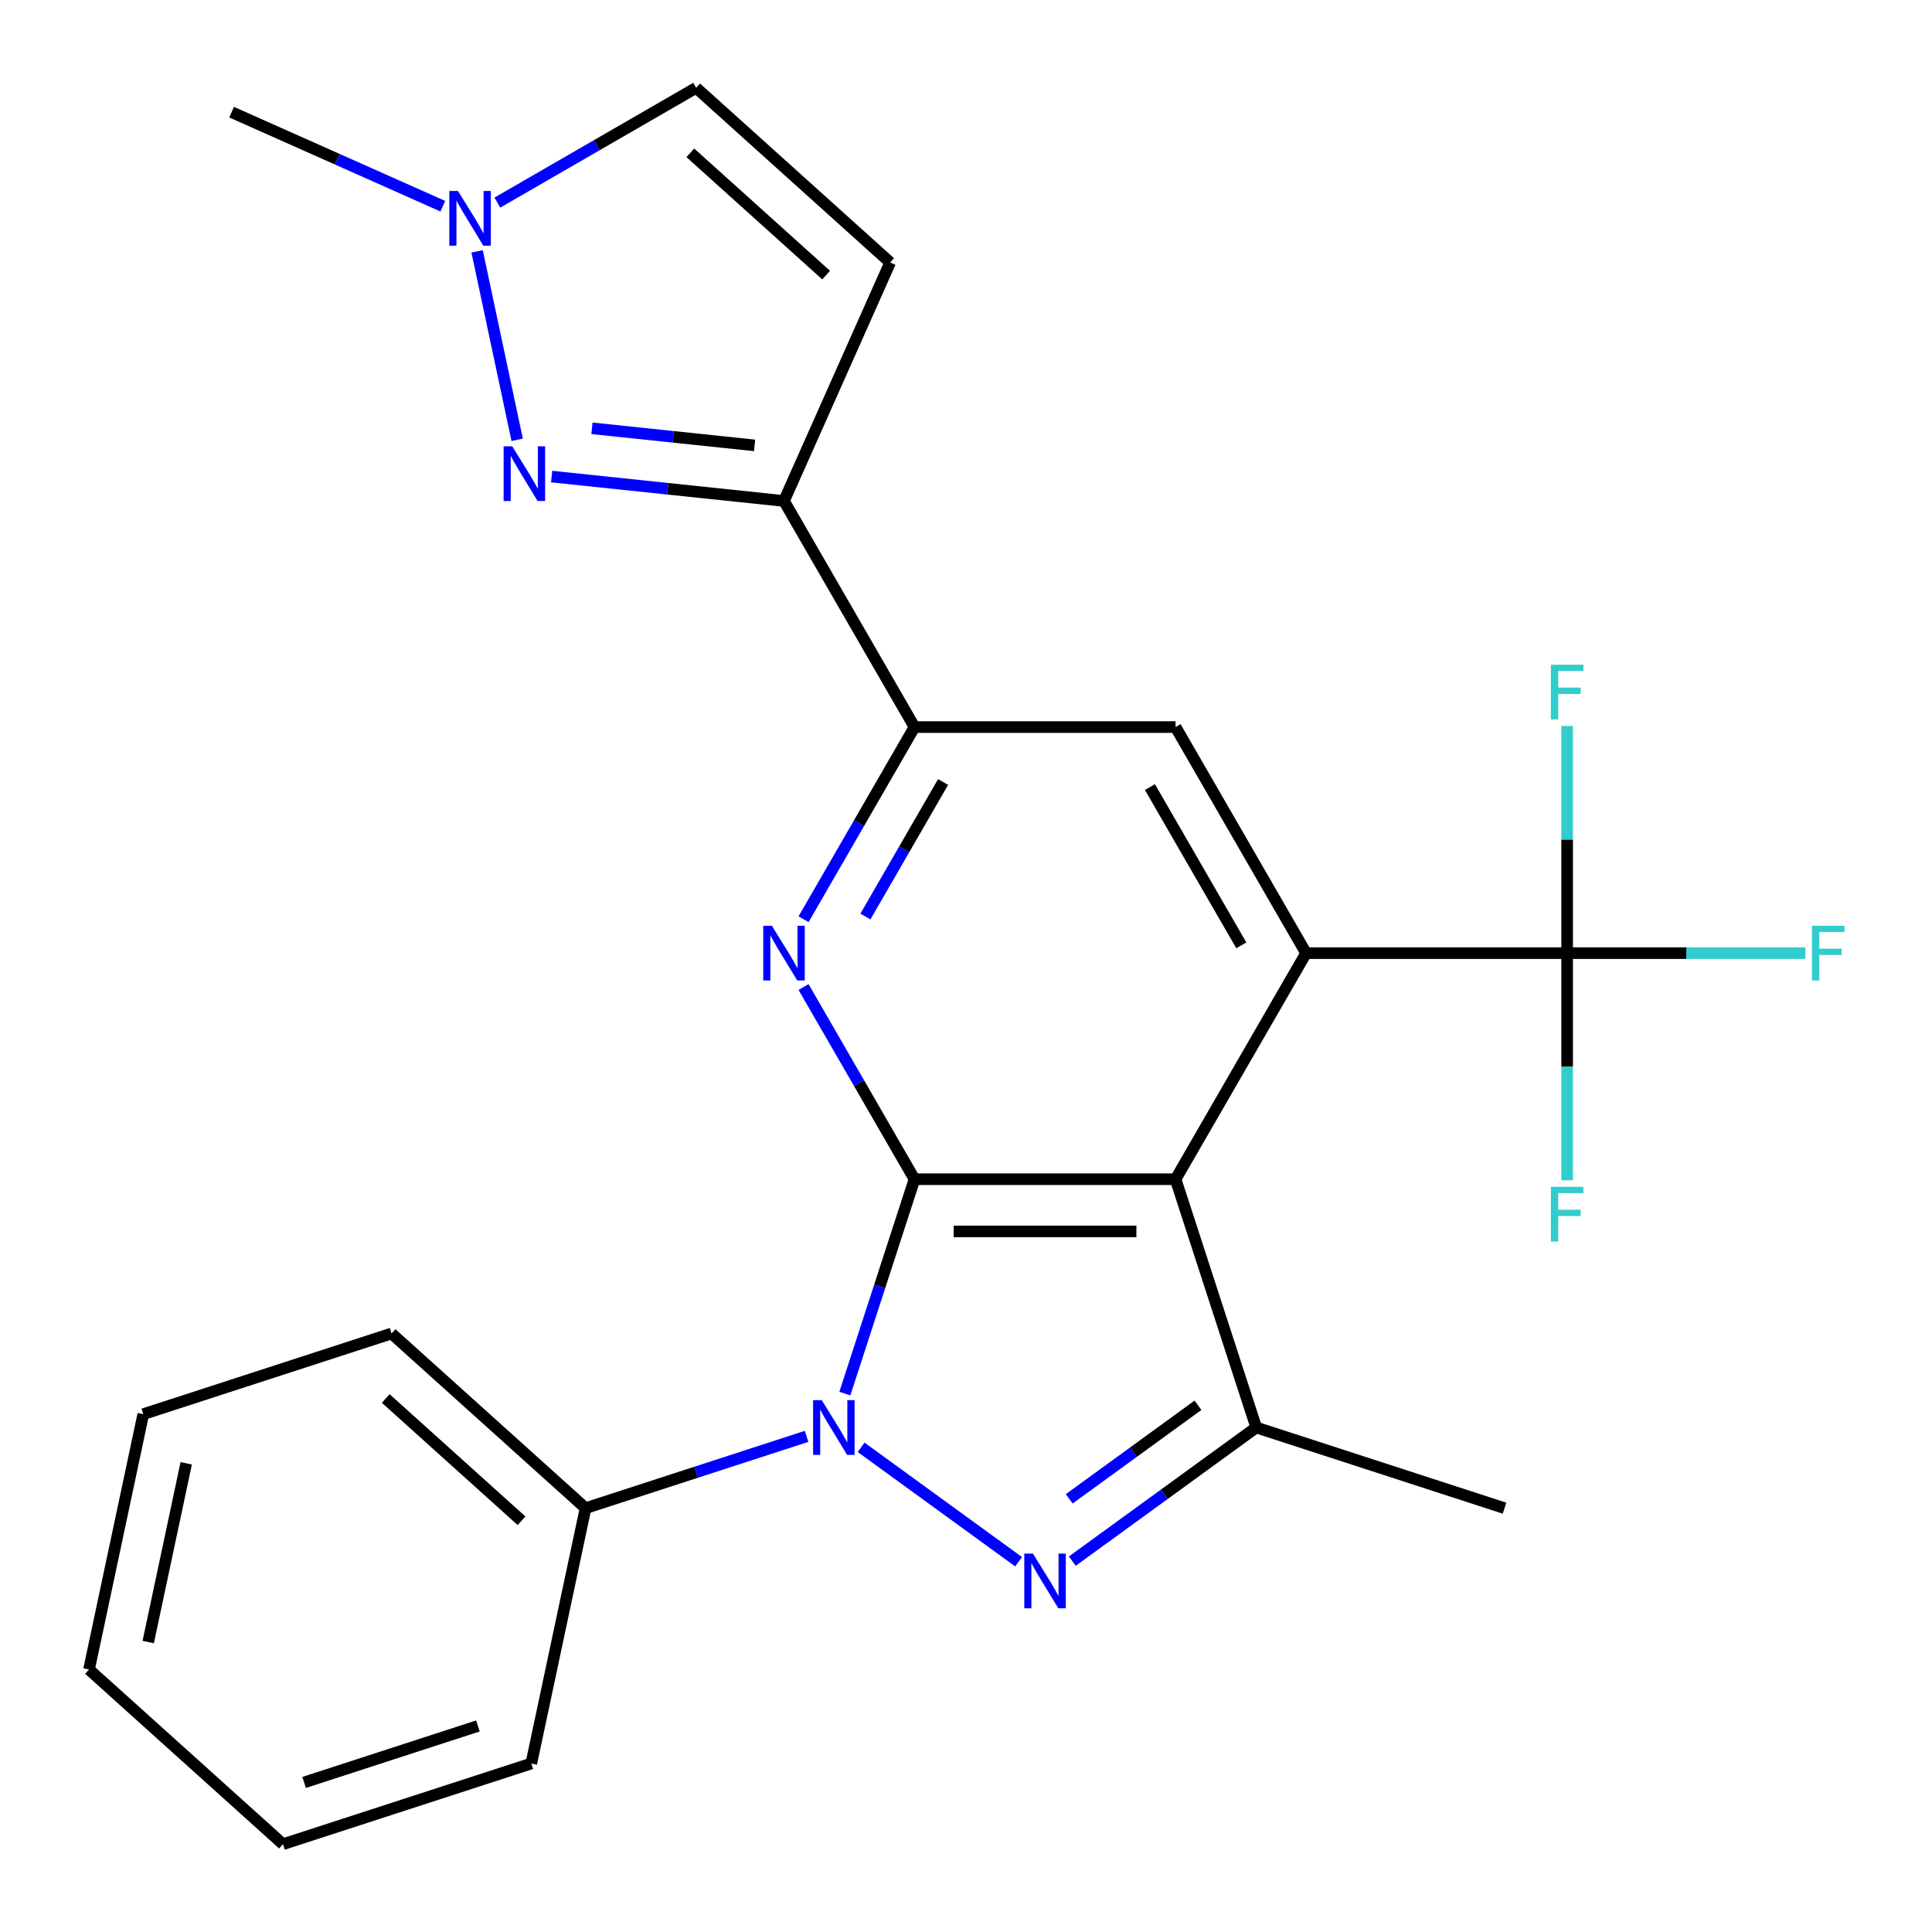 <?xml version='1.0' encoding='iso-8859-1'?>
<svg version='1.1' baseProfile='full'
              xmlns='http://www.w3.org/2000/svg'
                      xmlns:rdkit='http://www.rdkit.org/xml'
                      xmlns:xlink='http://www.w3.org/1999/xlink'
                  xml:space='preserve'
width='1000px' height='1000px' viewBox='0 0 1000 1000'>
<!-- END OF HEADER -->
<rect style='opacity:1.0;fill:#FFFFFF;stroke:none' width='1000' height='1000' x='0' y='0'> </rect>
<path class='bond-0' d='M 473.35,610.361 L 455.322,665.846' style='fill:none;fill-rule:evenodd;stroke:#000000;stroke-width:6px;stroke-linecap:butt;stroke-linejoin:miter;stroke-opacity:1' />
<path class='bond-0' d='M 455.322,665.846 L 437.294,721.33' style='fill:none;fill-rule:evenodd;stroke:#0000FF;stroke-width:6px;stroke-linecap:butt;stroke-linejoin:miter;stroke-opacity:1' />
<path class='bond-1' d='M 473.35,610.361 L 608.471,610.361' style='fill:none;fill-rule:evenodd;stroke:#000000;stroke-width:6px;stroke-linecap:butt;stroke-linejoin:miter;stroke-opacity:1' />
<path class='bond-1' d='M 493.618,637.385 L 588.203,637.385' style='fill:none;fill-rule:evenodd;stroke:#000000;stroke-width:6px;stroke-linecap:butt;stroke-linejoin:miter;stroke-opacity:1' />
<path class='bond-4' d='M 473.35,610.361 L 444.633,560.621' style='fill:none;fill-rule:evenodd;stroke:#000000;stroke-width:6px;stroke-linecap:butt;stroke-linejoin:miter;stroke-opacity:1' />
<path class='bond-4' d='M 444.633,560.621 L 415.915,510.881' style='fill:none;fill-rule:evenodd;stroke:#0000FF;stroke-width:6px;stroke-linecap:butt;stroke-linejoin:miter;stroke-opacity:1' />
<path class='bond-2' d='M 445.713,749.126 L 527.229,808.35' style='fill:none;fill-rule:evenodd;stroke:#0000FF;stroke-width:6px;stroke-linecap:butt;stroke-linejoin:miter;stroke-opacity:1' />
<path class='bond-14' d='M 417.477,743.455 L 360.283,762.039' style='fill:none;fill-rule:evenodd;stroke:#0000FF;stroke-width:6px;stroke-linecap:butt;stroke-linejoin:miter;stroke-opacity:1' />
<path class='bond-14' d='M 360.283,762.039 L 303.088,780.623' style='fill:none;fill-rule:evenodd;stroke:#000000;stroke-width:6px;stroke-linecap:butt;stroke-linejoin:miter;stroke-opacity:1' />
<path class='bond-3' d='M 608.471,610.361 L 676.031,493.343' style='fill:none;fill-rule:evenodd;stroke:#000000;stroke-width:6px;stroke-linecap:butt;stroke-linejoin:miter;stroke-opacity:1' />
<path class='bond-5' d='M 608.471,610.361 L 650.225,738.868' style='fill:none;fill-rule:evenodd;stroke:#000000;stroke-width:6px;stroke-linecap:butt;stroke-linejoin:miter;stroke-opacity:1' />
<path class='bond-25' d='M 555.028,808.033 L 602.627,773.451' style='fill:none;fill-rule:evenodd;stroke:#0000FF;stroke-width:6px;stroke-linecap:butt;stroke-linejoin:miter;stroke-opacity:1' />
<path class='bond-25' d='M 602.627,773.451 L 650.225,738.868' style='fill:none;fill-rule:evenodd;stroke:#000000;stroke-width:6px;stroke-linecap:butt;stroke-linejoin:miter;stroke-opacity:1' />
<path class='bond-25' d='M 553.423,775.795 L 586.742,751.588' style='fill:none;fill-rule:evenodd;stroke:#0000FF;stroke-width:6px;stroke-linecap:butt;stroke-linejoin:miter;stroke-opacity:1' />
<path class='bond-25' d='M 586.742,751.588 L 620.061,727.38' style='fill:none;fill-rule:evenodd;stroke:#000000;stroke-width:6px;stroke-linecap:butt;stroke-linejoin:miter;stroke-opacity:1' />
<path class='bond-8' d='M 676.031,493.343 L 811.152,493.343' style='fill:none;fill-rule:evenodd;stroke:#000000;stroke-width:6px;stroke-linecap:butt;stroke-linejoin:miter;stroke-opacity:1' />
<path class='bond-26' d='M 676.031,493.343 L 608.471,376.325' style='fill:none;fill-rule:evenodd;stroke:#000000;stroke-width:6px;stroke-linecap:butt;stroke-linejoin:miter;stroke-opacity:1' />
<path class='bond-26' d='M 642.493,489.302 L 595.201,407.39' style='fill:none;fill-rule:evenodd;stroke:#000000;stroke-width:6px;stroke-linecap:butt;stroke-linejoin:miter;stroke-opacity:1' />
<path class='bond-9' d='M 415.915,475.805 L 444.633,426.065' style='fill:none;fill-rule:evenodd;stroke:#0000FF;stroke-width:6px;stroke-linecap:butt;stroke-linejoin:miter;stroke-opacity:1' />
<path class='bond-9' d='M 444.633,426.065 L 473.35,376.325' style='fill:none;fill-rule:evenodd;stroke:#000000;stroke-width:6px;stroke-linecap:butt;stroke-linejoin:miter;stroke-opacity:1' />
<path class='bond-9' d='M 447.934,474.395 L 468.036,439.577' style='fill:none;fill-rule:evenodd;stroke:#0000FF;stroke-width:6px;stroke-linecap:butt;stroke-linejoin:miter;stroke-opacity:1' />
<path class='bond-9' d='M 468.036,439.577 L 488.138,404.759' style='fill:none;fill-rule:evenodd;stroke:#000000;stroke-width:6px;stroke-linecap:butt;stroke-linejoin:miter;stroke-opacity:1' />
<path class='bond-18' d='M 650.225,738.868 L 778.733,780.623' style='fill:none;fill-rule:evenodd;stroke:#000000;stroke-width:6px;stroke-linecap:butt;stroke-linejoin:miter;stroke-opacity:1' />
<path class='bond-6' d='M 285.527,246.667 L 345.658,252.987' style='fill:none;fill-rule:evenodd;stroke:#0000FF;stroke-width:6px;stroke-linecap:butt;stroke-linejoin:miter;stroke-opacity:1' />
<path class='bond-6' d='M 345.658,252.987 L 405.79,259.307' style='fill:none;fill-rule:evenodd;stroke:#000000;stroke-width:6px;stroke-linecap:butt;stroke-linejoin:miter;stroke-opacity:1' />
<path class='bond-6' d='M 306.391,221.687 L 348.483,226.111' style='fill:none;fill-rule:evenodd;stroke:#0000FF;stroke-width:6px;stroke-linecap:butt;stroke-linejoin:miter;stroke-opacity:1' />
<path class='bond-6' d='M 348.483,226.111 L 390.575,230.535' style='fill:none;fill-rule:evenodd;stroke:#000000;stroke-width:6px;stroke-linecap:butt;stroke-linejoin:miter;stroke-opacity:1' />
<path class='bond-12' d='M 267.681,227.645 L 246.948,130.105' style='fill:none;fill-rule:evenodd;stroke:#0000FF;stroke-width:6px;stroke-linecap:butt;stroke-linejoin:miter;stroke-opacity:1' />
<path class='bond-7' d='M 405.79,259.307 L 473.35,376.325' style='fill:none;fill-rule:evenodd;stroke:#000000;stroke-width:6px;stroke-linecap:butt;stroke-linejoin:miter;stroke-opacity:1' />
<path class='bond-11' d='M 405.79,259.307 L 460.748,135.868' style='fill:none;fill-rule:evenodd;stroke:#000000;stroke-width:6px;stroke-linecap:butt;stroke-linejoin:miter;stroke-opacity:1' />
<path class='bond-15' d='M 811.152,493.343 L 872.813,493.343' style='fill:none;fill-rule:evenodd;stroke:#000000;stroke-width:6px;stroke-linecap:butt;stroke-linejoin:miter;stroke-opacity:1' />
<path class='bond-15' d='M 872.813,493.343 L 934.474,493.343' style='fill:none;fill-rule:evenodd;stroke:#33CCCC;stroke-width:6px;stroke-linecap:butt;stroke-linejoin:miter;stroke-opacity:1' />
<path class='bond-16' d='M 811.152,493.343 L 811.152,434.551' style='fill:none;fill-rule:evenodd;stroke:#000000;stroke-width:6px;stroke-linecap:butt;stroke-linejoin:miter;stroke-opacity:1' />
<path class='bond-16' d='M 811.152,434.551 L 811.152,375.76' style='fill:none;fill-rule:evenodd;stroke:#33CCCC;stroke-width:6px;stroke-linecap:butt;stroke-linejoin:miter;stroke-opacity:1' />
<path class='bond-17' d='M 811.152,493.343 L 811.152,552.134' style='fill:none;fill-rule:evenodd;stroke:#000000;stroke-width:6px;stroke-linecap:butt;stroke-linejoin:miter;stroke-opacity:1' />
<path class='bond-17' d='M 811.152,552.134 L 811.152,610.926' style='fill:none;fill-rule:evenodd;stroke:#33CCCC;stroke-width:6px;stroke-linecap:butt;stroke-linejoin:miter;stroke-opacity:1' />
<path class='bond-10' d='M 473.35,376.325 L 608.471,376.325' style='fill:none;fill-rule:evenodd;stroke:#000000;stroke-width:6px;stroke-linecap:butt;stroke-linejoin:miter;stroke-opacity:1' />
<path class='bond-13' d='M 460.748,135.868 L 360.334,45.455' style='fill:none;fill-rule:evenodd;stroke:#000000;stroke-width:6px;stroke-linecap:butt;stroke-linejoin:miter;stroke-opacity:1' />
<path class='bond-13' d='M 427.603,142.389 L 357.313,79.099' style='fill:none;fill-rule:evenodd;stroke:#000000;stroke-width:6px;stroke-linecap:butt;stroke-linejoin:miter;stroke-opacity:1' />
<path class='bond-19' d='M 229.198,106.729 L 174.537,82.393' style='fill:none;fill-rule:evenodd;stroke:#0000FF;stroke-width:6px;stroke-linecap:butt;stroke-linejoin:miter;stroke-opacity:1' />
<path class='bond-19' d='M 174.537,82.393 L 119.877,58.056' style='fill:none;fill-rule:evenodd;stroke:#000000;stroke-width:6px;stroke-linecap:butt;stroke-linejoin:miter;stroke-opacity:1' />
<path class='bond-27' d='M 257.434,104.864 L 308.884,75.159' style='fill:none;fill-rule:evenodd;stroke:#0000FF;stroke-width:6px;stroke-linecap:butt;stroke-linejoin:miter;stroke-opacity:1' />
<path class='bond-27' d='M 308.884,75.159 L 360.334,45.455' style='fill:none;fill-rule:evenodd;stroke:#000000;stroke-width:6px;stroke-linecap:butt;stroke-linejoin:miter;stroke-opacity:1' />
<path class='bond-20' d='M 303.088,780.623 L 202.674,690.209' style='fill:none;fill-rule:evenodd;stroke:#000000;stroke-width:6px;stroke-linecap:butt;stroke-linejoin:miter;stroke-opacity:1' />
<path class='bond-20' d='M 269.943,787.144 L 199.653,723.854' style='fill:none;fill-rule:evenodd;stroke:#000000;stroke-width:6px;stroke-linecap:butt;stroke-linejoin:miter;stroke-opacity:1' />
<path class='bond-21' d='M 303.088,780.623 L 274.995,912.791' style='fill:none;fill-rule:evenodd;stroke:#000000;stroke-width:6px;stroke-linecap:butt;stroke-linejoin:miter;stroke-opacity:1' />
<path class='bond-23' d='M 202.674,690.209 L 74.166,731.964' style='fill:none;fill-rule:evenodd;stroke:#000000;stroke-width:6px;stroke-linecap:butt;stroke-linejoin:miter;stroke-opacity:1' />
<path class='bond-22' d='M 274.995,912.791 L 146.487,954.545' style='fill:none;fill-rule:evenodd;stroke:#000000;stroke-width:6px;stroke-linecap:butt;stroke-linejoin:miter;stroke-opacity:1' />
<path class='bond-22' d='M 247.368,893.353 L 157.412,922.581' style='fill:none;fill-rule:evenodd;stroke:#000000;stroke-width:6px;stroke-linecap:butt;stroke-linejoin:miter;stroke-opacity:1' />
<path class='bond-24' d='M 146.487,954.545 L 46.073,864.132' style='fill:none;fill-rule:evenodd;stroke:#000000;stroke-width:6px;stroke-linecap:butt;stroke-linejoin:miter;stroke-opacity:1' />
<path class='bond-28' d='M 74.166,731.964 L 46.073,864.132' style='fill:none;fill-rule:evenodd;stroke:#000000;stroke-width:6px;stroke-linecap:butt;stroke-linejoin:miter;stroke-opacity:1' />
<path class='bond-28' d='M 96.386,757.408 L 76.721,849.925' style='fill:none;fill-rule:evenodd;stroke:#000000;stroke-width:6px;stroke-linecap:butt;stroke-linejoin:miter;stroke-opacity:1' />
<path  class='atom-1' d='M 425.335 724.708
L 434.615 739.708
Q 435.535 741.188, 437.015 743.868
Q 438.495 746.548, 438.575 746.708
L 438.575 724.708
L 442.335 724.708
L 442.335 753.028
L 438.455 753.028
L 428.495 736.628
Q 427.335 734.708, 426.095 732.508
Q 424.895 730.308, 424.535 729.628
L 424.535 753.028
L 420.855 753.028
L 420.855 724.708
L 425.335 724.708
' fill='#0000FF'/>
<path  class='atom-3' d='M 534.65 804.13
L 543.93 819.13
Q 544.85 820.61, 546.33 823.29
Q 547.81 825.97, 547.89 826.13
L 547.89 804.13
L 551.65 804.13
L 551.65 832.45
L 547.77 832.45
L 537.81 816.05
Q 536.65 814.13, 535.41 811.93
Q 534.21 809.73, 533.85 809.05
L 533.85 832.45
L 530.17 832.45
L 530.17 804.13
L 534.65 804.13
' fill='#0000FF'/>
<path  class='atom-5' d='M 399.53 479.183
L 408.81 494.183
Q 409.73 495.663, 411.21 498.343
Q 412.69 501.023, 412.77 501.183
L 412.77 479.183
L 416.53 479.183
L 416.53 507.503
L 412.65 507.503
L 402.69 491.103
Q 401.53 489.183, 400.29 486.983
Q 399.09 484.783, 398.73 484.103
L 398.73 507.503
L 395.05 507.503
L 395.05 479.183
L 399.53 479.183
' fill='#0000FF'/>
<path  class='atom-7' d='M 265.149 231.023
L 274.429 246.023
Q 275.349 247.503, 276.829 250.183
Q 278.309 252.863, 278.389 253.023
L 278.389 231.023
L 282.149 231.023
L 282.149 259.343
L 278.269 259.343
L 268.309 242.943
Q 267.149 241.023, 265.909 238.823
Q 264.709 236.623, 264.349 235.943
L 264.349 259.343
L 260.669 259.343
L 260.669 231.023
L 265.149 231.023
' fill='#0000FF'/>
<path  class='atom-13' d='M 237.056 98.855
L 246.336 113.855
Q 247.256 115.335, 248.736 118.015
Q 250.216 120.695, 250.296 120.855
L 250.296 98.855
L 254.056 98.855
L 254.056 127.175
L 250.176 127.175
L 240.216 110.775
Q 239.056 108.855, 237.816 106.655
Q 236.616 104.455, 236.256 103.775
L 236.256 127.175
L 232.576 127.175
L 232.576 98.855
L 237.056 98.855
' fill='#0000FF'/>
<path  class='atom-16' d='M 937.852 479.183
L 954.692 479.183
L 954.692 482.423
L 941.652 482.423
L 941.652 491.023
L 953.252 491.023
L 953.252 494.303
L 941.652 494.303
L 941.652 507.503
L 937.852 507.503
L 937.852 479.183
' fill='#33CCCC'/>
<path  class='atom-17' d='M 802.732 344.062
L 819.572 344.062
L 819.572 347.302
L 806.532 347.302
L 806.532 355.902
L 818.132 355.902
L 818.132 359.182
L 806.532 359.182
L 806.532 372.382
L 802.732 372.382
L 802.732 344.062
' fill='#33CCCC'/>
<path  class='atom-18' d='M 802.732 614.304
L 819.572 614.304
L 819.572 617.544
L 806.532 617.544
L 806.532 626.144
L 818.132 626.144
L 818.132 629.424
L 806.532 629.424
L 806.532 642.624
L 802.732 642.624
L 802.732 614.304
' fill='#33CCCC'/>
</svg>
